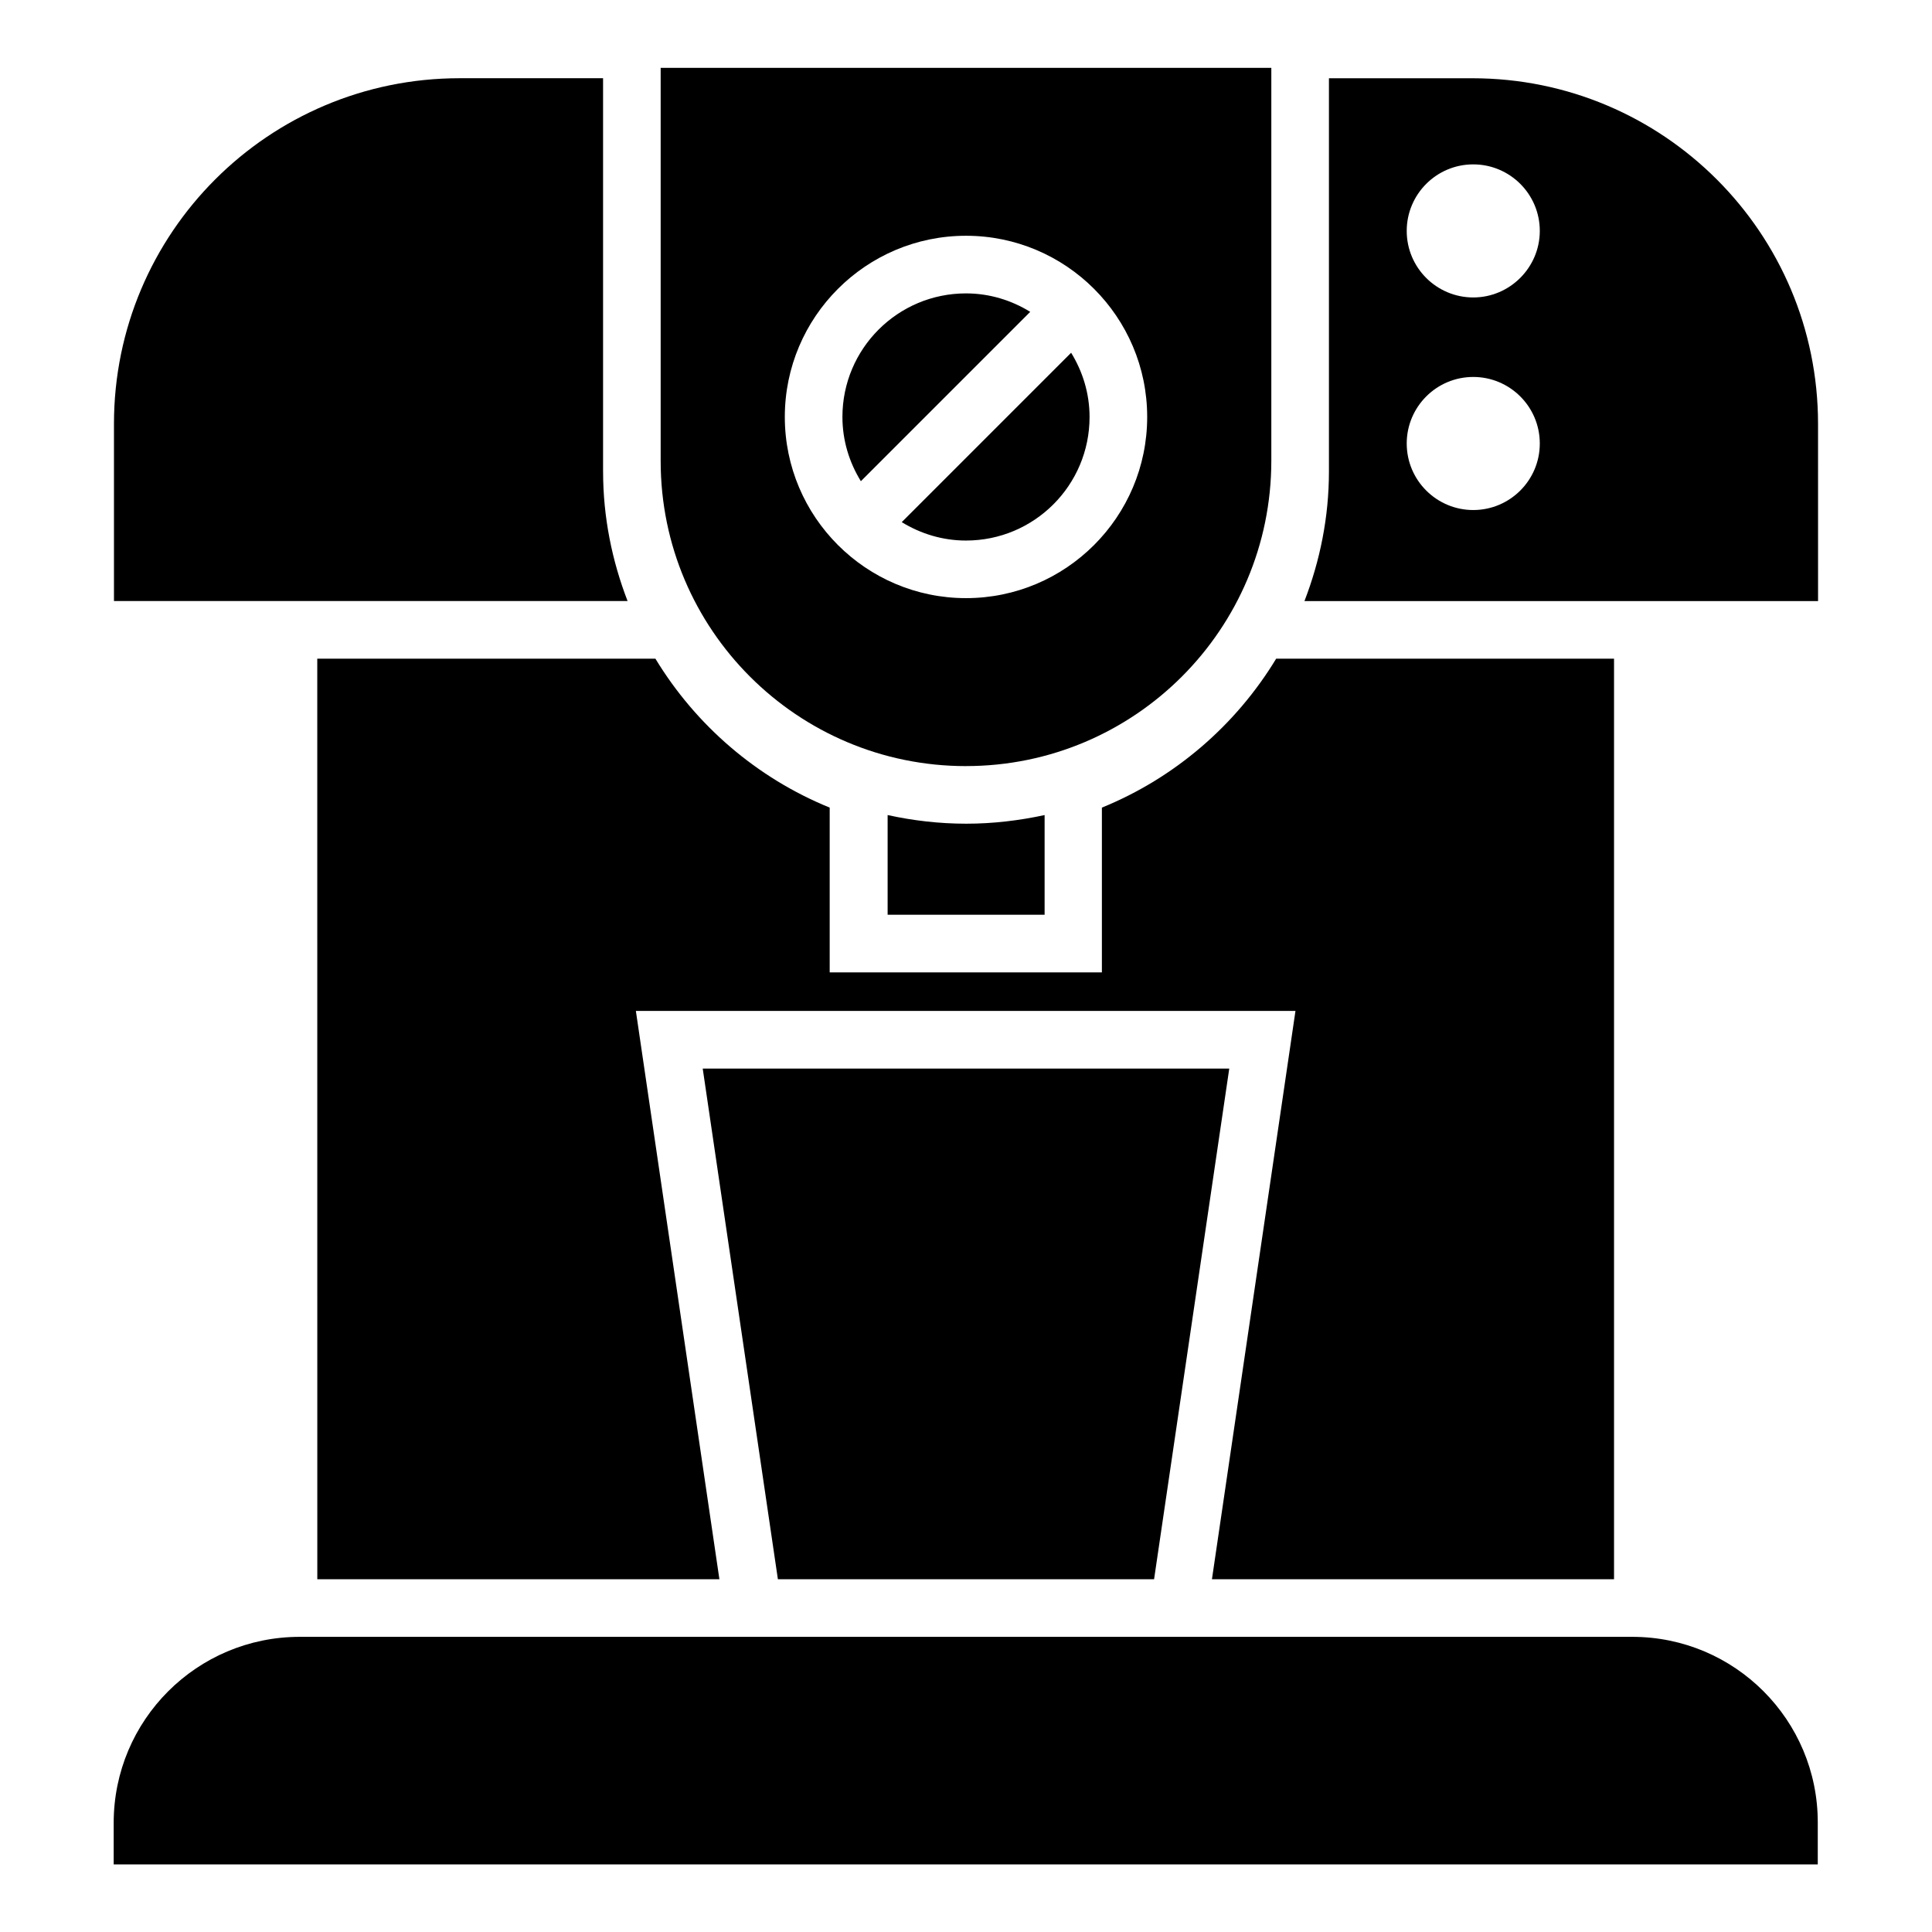 <?xml version="1.0" encoding="UTF-8"?>
<!-- The Best Svg Icon site in the world: iconSvg.co, Visit us! https://iconsvg.co -->
<svg fill="#000000" width="800px" height="800px" version="1.1" viewBox="144 144 512 512" xmlns="http://www.w3.org/2000/svg">
 <g>
  <path d="m576.56 577.78h-353.12c-27.25 0-49.312 22.062-49.312 49.312v10.992h451.6v-10.992c0.074-27.25-21.988-49.312-49.16-49.312z"/>
  <path d="m303.82 268.93v-104.2h-38.016c-50.609 0-91.602 40.992-91.602 91.602v46.945h136.11c-4.121-10.688-6.488-22.211-6.488-34.348z"/>
  <path d="m625.8 256.34c0-50.609-40.992-91.602-91.602-91.602h-38.016v104.2c0 12.137-2.367 23.664-6.488 34.352h136.11zm-91.371 22.824c-9.695 0-17.633-7.863-17.633-17.633 0-9.695 7.863-17.633 17.633-17.633 9.695 0 17.633 7.863 17.633 17.633 0 9.77-7.941 17.633-17.633 17.633zm0-56.336c-9.695 0-17.633-7.863-17.633-17.633 0-9.695 7.863-17.633 17.633-17.633 9.695 0 17.633 7.863 17.633 17.633 0 9.695-7.941 17.633-17.633 17.633z"/>
  <path d="m400 287.25c18.09 0 32.746-14.656 32.746-32.746 0-6.258-1.832-12.062-4.887-17.023l-44.887 44.887c4.965 3.051 10.766 4.883 17.027 4.883z"/>
  <path d="m417.02 226.64c-4.961-3.055-10.762-4.887-17.023-4.887-18.09 0-32.746 14.656-32.746 32.746 0 6.258 1.832 12.062 4.887 17.023z"/>
  <path d="m379.23 360v26.41h41.602v-26.41c-6.719 1.449-13.664 2.289-20.762 2.289-7.25 0-14.199-0.84-20.84-2.289z"/>
  <path d="m400 347.02c44.656 0 80.914-36.258 80.914-80.914v-104.12h-161.83v104.2c0 44.656 36.262 80.84 80.918 80.84zm0-140.54c26.488 0 48.016 21.527 48.016 48.016 0 26.488-21.527 48.016-48.016 48.016s-48.016-21.527-48.016-48.016c0-26.488 21.527-48.016 48.016-48.016z"/>
  <path d="m228.09 562.52h106.56l-22.137-150.61h174.8l-22.137 150.61h106.56v-243.96h-89.539c-10.688 17.633-26.871 31.602-46.184 39.465v43.664h-72.137v-43.664c-19.312-7.863-35.496-21.832-46.184-39.465h-89.613z"/>
  <path d="m350.15 562.52h99.691l19.926-135.34h-139.54z"/>
 </g>
</svg>